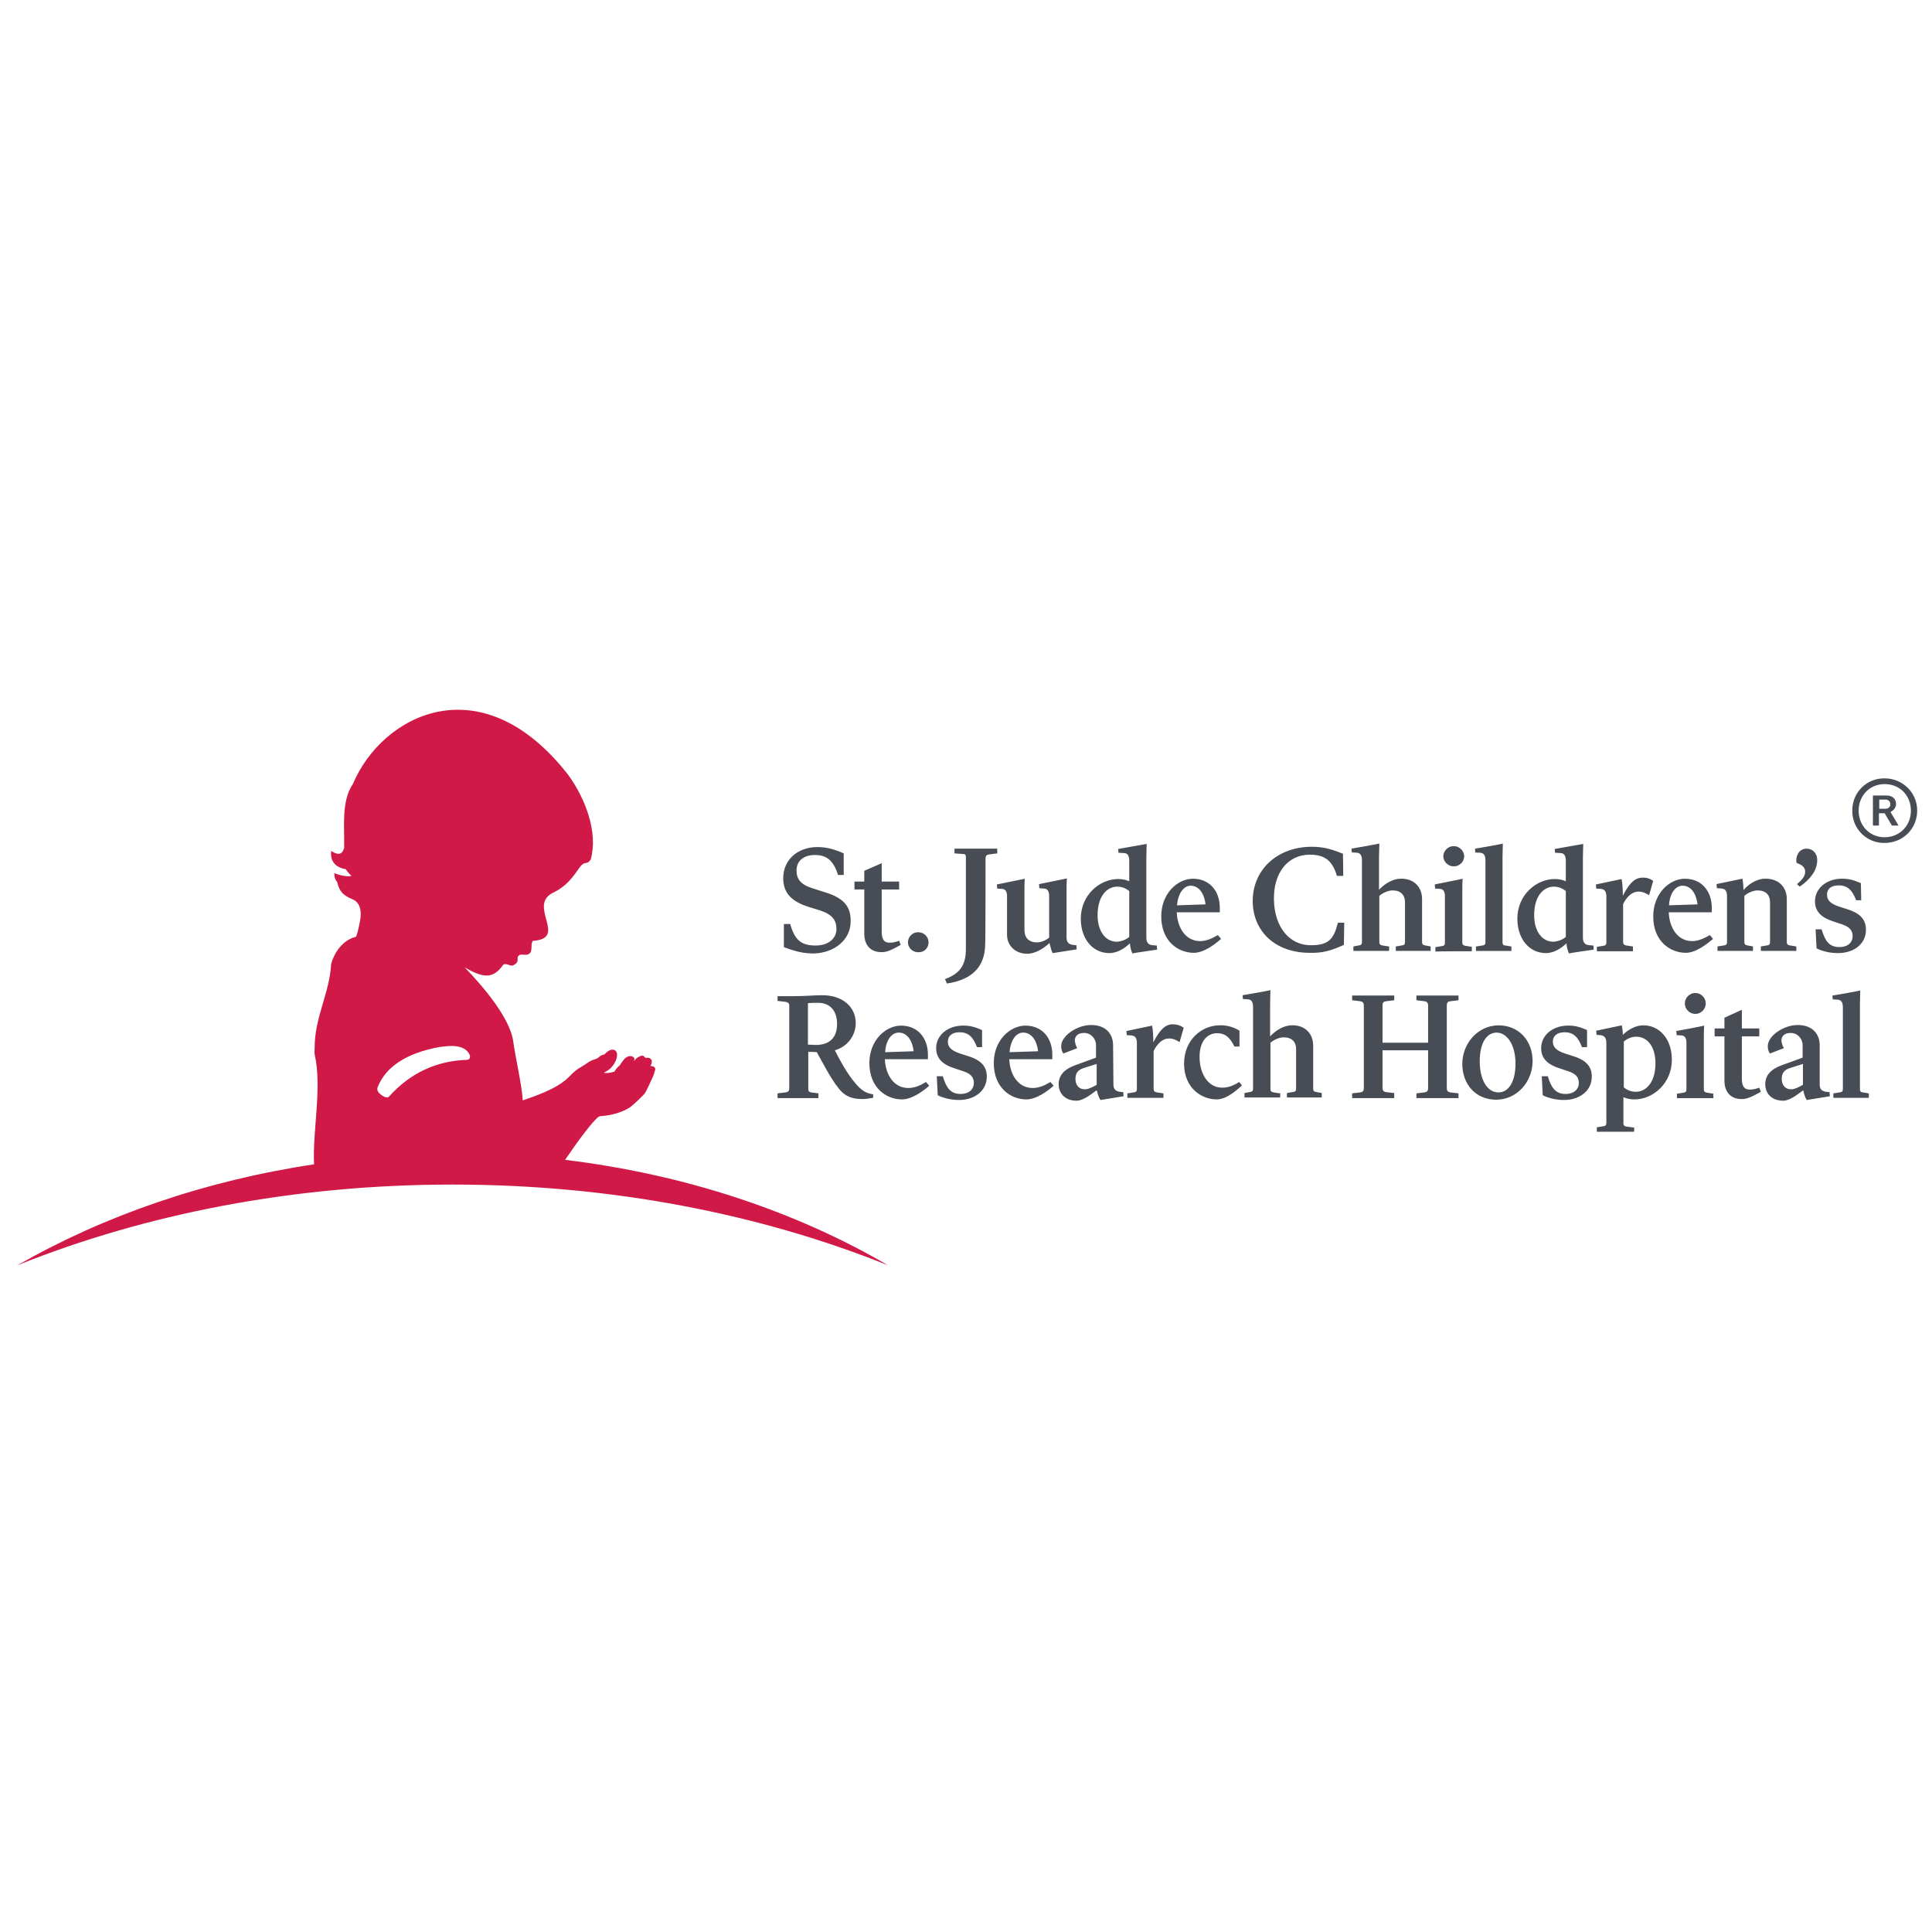 <svg xmlns="http://www.w3.org/2000/svg" xmlns:xlink="http://www.w3.org/1999/xlink" id="layer" x="0px" y="0px" viewBox="0 0 652 652" style="enable-background:new 0 0 652 652;" xml:space="preserve"><style type="text/css">	.st0{fill:#D11947;}	.st1{fill:#474C55;}</style><g>	<path class="st0" d="M190.71,391.42L190.71,391.42c3.95-5.88,9.4-13.25,11.32-14.53l0.43-0.21c5.88-0.32,9.29-2.46,10.15-2.99  c1.07-0.75,4.38-3.95,4.91-4.59c0.53-0.64,2.24-4.49,2.99-6.09l-0.11,0.11l0.32-0.64v-0.21l0.43-1.39c0-0.43-0.21-0.75-0.64-0.96  c-0.32-0.11-0.64-0.21-0.96-0.11v-0.11c0.21-0.43,0.43-0.96,0.43-1.39v-0.11c0-0.43-0.32-0.85-0.64-1.07  c-0.43-0.21-0.96-0.21-1.5-0.11c-0.21-0.21-0.43-0.43-0.64-0.64c-0.11-0.11-0.75-0.32-1.92,0.43c-0.53,0.32-0.96,0.75-1.28,1.28  l0.11-0.75c-0.11-0.43-0.43-0.75-0.85-0.85c-0.53-0.21-1.28-0.11-2.03,0.43c-0.75,0.53-1.82,2.14-2.03,2.56  c-0.75,0.64-1.39,1.28-1.82,2.14c-1.92,0.64-3.1,0.53-3.63,0.43c1.18-0.64,2.14-1.28,2.67-1.92c1.18-1.39,1.82-2.88,1.82-4.06  c0-0.21,0-0.43,0-0.53c-0.11-0.53-0.43-0.96-0.85-1.18c-1.18-0.53-2.56,0.64-2.78,0.85c0,0-0.43,0.43-0.64,0.64  c-0.75,0.11-1.39,0.43-1.92,0.96c-0.43,0.43-0.96,0.53-1.5,0.75c-0.75,0.21-1.5,0.53-2.35,1.18h-0.11h0.11l-1.82,1.18  c-1.82,0.96-2.78,1.92-3.85,2.99c-2.03,2.03-4.59,4.59-16.13,8.44c-0.11-4.27-2.67-15.6-3.21-19.98  c-1.07-7.69-9.94-18.27-16.35-24.89c6.09,3.53,9.4,3.95,12.71-0.53c0.85-1.39,2.24,0.11,3.53-0.11c1.82-0.96,1.6-1.5,1.6-2.78  c0.53-1.39,1.92-0.75,2.99-0.85c2.67-0.43,1.07-3.31,2.14-4.7c11.86-0.75-1.5-11.54,6.41-16.03c5.24-2.46,7.16-5.66,9.4-8.76  c1.92-2.56,2.35-0.53,3.74-2.67c2.56-9.29-1.92-20.73-7.59-28.53c-29.38-37.71-62.82-20.3-72.65,2.99  c-4.06,5.98-2.78,14.53-2.99,21.69c-0.75,2.46-2.24,2.35-4.38,0.96c-0.53,4.91,3.31,5.88,5.02,6.2c0.21,0.64,1.28,1.6,1.82,2.24  c-1.5,0.43-4.7-0.43-5.77-0.96c0,1.07,0.11,2.03,0.96,2.99c0.75,3.53,2.46,4.7,5.02,5.77c4.7,1.92,2.46,8.33,1.92,11  c-0.21,0.53-0.32,1.18-0.53,1.71c-4.38,1.07-7.26,5.02-8.44,9.19c-0.53,9.94-5.66,18.16-5.56,28.42c0,0-0.11,1.5,0,2.14  c2.56,11.11-0.75,25.64-0.21,37.07C69.02,398.47,34.94,410.33,5.88,427c43.06-17.31,93.27-27.24,146.9-27.24  s103.85,9.94,146.9,27.24C268.38,408.73,231.2,396.34,190.71,391.42 M158.55,357.02c-0.11,0.32-0.43,0.64-0.85,0.64  c-10.47,0.32-19.34,4.49-26.5,12.5c0,0-0.85,0.75-2.78-0.85c-1.6-1.18-0.96-2.46-0.96-2.46c2.78-6.94,9.83-11.54,21.15-13.57h0.32  c2.35-0.32,7.69-1.07,9.51,2.56C158.34,355.74,158.77,356.38,158.55,357.02"></path>	<path class="st1" d="M294.67,370.48v-1.18c-2.24-0.32-3.95-1.18-6.2-3.95c-2.67-3.21-5.02-7.48-6.73-10.9  c4.17-1.18,7.05-4.91,7.05-9.19c0-5.24-4.17-9.4-11.32-9.4c-2.88,0-5.34,0.32-9.72,0.32c-1.6,0-3.63,0-5.34,0v1.6l2.67,0.32  c0.75,0.11,1.28,0.43,1.28,1.28v27.78c0,1.07-0.43,1.39-1.28,1.5l-2.67,0.32v1.6h13.78v-1.6l-2.46-0.32  c-0.64-0.11-0.96-0.43-0.96-1.07v-12.61c1.07,0,2.14,0,2.88,0.11c2.24,3.95,4.49,8.55,7.27,12.07c2.35,3.1,5.02,3.74,8.12,3.74  C291.99,370.91,293.49,370.7,294.67,370.48z M275.33,352.64c-0.96,0-1.82-0.11-2.67-0.11v-14c1.18-0.11,2.46-0.11,3.42-0.11  c3.95,0,6.41,2.56,6.41,7.16C282.49,350.4,279.71,352.64,275.33,352.64z M313.58,366.42l-1.07-1.28c-1.92,1.18-3.85,2.03-5.98,2.03  c-4.91,0-7.69-4.49-7.91-9.72h14.53v-1.5c0-5.66-3.42-9.83-9.08-9.83c-5.13,0-10.68,4.91-10.68,12.61c0,8.44,5.77,12.29,11,12.29  C307.81,371.02,311.65,368.13,313.58,366.42z M303.32,348.47c1.82,0,4.38,1.28,5.02,6.3l-9.62,0.32  C298.94,350.93,300.97,348.47,303.32,348.47z M333.02,363.32c0-3.21-1.71-5.45-6.09-6.84l-2.99-0.96  c-3.21-1.07-4.06-2.35-4.06-4.06c0-1.82,1.39-3.1,3.95-3.1c3.31,0,4.7,2.03,5.88,5.02h1.71v-5.77c-2.46-1.07-4.06-1.5-6.41-1.5  c-5.24,0-9.08,3.31-9.08,7.59c0,3.42,2.03,5.56,6.52,6.94l2.56,0.85c2.99,0.96,3.63,2.35,3.63,4.06c0,1.92-1.5,3.63-4.49,3.63  c-3.31,0-4.81-2.03-5.98-5.98h-2.03l0.32,6.41c1.18,0.64,3.95,1.6,6.94,1.6C328.43,371.34,333.02,368.45,333.02,363.32z   M355.56,366.42l-1.07-1.28c-1.92,1.18-3.85,2.03-5.98,2.03c-4.91,0-7.69-4.49-7.91-9.72h14.53v-1.5c0-5.66-3.42-9.83-9.08-9.83  c-5.13,0-10.68,4.91-10.68,12.61c0,8.44,5.77,12.29,11,12.29C349.79,371.02,353.64,368.13,355.56,366.42z M345.31,348.47  c1.82,0,4.38,1.28,5.02,6.3l-9.62,0.32C341.03,350.93,342.96,348.47,345.31,348.47z M371.38,371.23l7.8-1.28l-0.11-1.39l-1.18-0.11  c-1.5-0.21-2.14-0.96-2.14-2.56l-0.11-13.14c0-3.74-2.35-6.84-7.48-6.84c-4.49,0-10.04,3.53-10.04,7.16c0,0.85,0.21,1.82,0.75,2.46  l4.7-1.82c-0.53-0.75-0.75-1.71-0.85-2.56c0-1.39,0.96-2.56,3.1-2.56c2.35,0,4.06,1.92,4.06,4.17v4.17l-7.05,2.56  c-3.53,1.28-5.56,3.31-5.56,6.41c0,2.99,2.03,5.56,6.09,5.56c2.03,0,4.59-1.92,6.73-3.53  C370.41,368.99,370.73,370.27,371.38,371.23z M362.94,364.18c0-1.6,0.43-2.99,2.78-3.74l4.38-1.39v7.05  c-1.71,0.96-2.88,1.5-3.95,1.5C364.22,367.7,362.94,366.21,362.94,364.18z M392.64,368.99l-2.14-0.32  c-0.64-0.11-1.18-0.32-1.18-1.18v-12.82c0.96-1.92,2.56-3.95,4.7-4.17c1.5-0.21,2.88,0.43,4.06,1.18l1.39-4.81  c-1.18-0.96-2.78-1.28-4.27-1.18c-2.56,0.32-4.27,2.78-5.98,6.09c0-1.82-0.11-4.38-0.43-5.66l-8.65,1.82l0.11,1.39l1.6,0.11  c1.28,0.11,1.82,0.96,1.82,2.56v15.49c0,0.96-0.43,1.07-1.18,1.18l-2.03,0.32v1.5h12.18C392.64,370.59,392.64,368.99,392.64,368.99  z M404.82,356.7c0-5.56,2.78-8.01,5.88-8.01c2.46,0,4.17,0.96,5.88,4.49h1.71v-5.34c-2.03-1.28-4.38-1.92-6.73-1.82  c-5.77,0-11.97,4.7-11.97,12.93c0,8.23,5.88,12.07,11,12.07c3.31,0,6.62-2.99,8.55-4.7l-0.96-1.18c-1.6,1.07-3.63,1.92-5.56,1.92  C407.59,367.17,404.82,362.15,404.82,356.7z M432.06,368.99l-2.14-0.32c-0.75-0.11-1.18-0.32-1.18-1.18v-15.6  c1.18-0.96,2.88-1.82,4.49-1.82c2.78,0,4.17,1.6,4.17,3.95v13.35c0,0.96-0.43,1.07-1.18,1.18l-1.92,0.32v1.5h11.75v-1.5l-1.71-0.32  c-0.75-0.11-1.18-0.32-1.18-1.18v-14.53c0-3.63-2.35-6.84-7.05-6.84c-2.67,0-5.34,1.5-7.48,3.74v-11c0-1.71,0.11-3.31,0.11-4.59  c-1.82,0.43-7.48,1.39-9.4,1.71l0.11,1.28l1.82,0.11c1.07,0.11,1.6,0.96,1.6,2.56v27.56c0,0.96-0.43,1.07-1.18,1.18l-1.71,0.32v1.5  h11.97C432.06,370.59,432.06,368.99,432.06,368.99z M470.52,368.88l-2.67-0.32c-0.75-0.11-1.28-0.32-1.28-1.5v-12.61h15.38v12.71  c0,1.07-0.43,1.39-1.28,1.5l-2.67,0.32v1.6h14.21v-1.6l-2.67-0.32c-0.75-0.11-1.28-0.32-1.28-1.5v-27.78c0-1.18,0.43-1.39,1.28-1.5  l2.67-0.32v-1.6H478v1.6l2.67,0.32c0.75,0.11,1.28,0.43,1.28,1.5v12.5h-15.38v-12.5c0-1.18,0.43-1.39,1.28-1.5l2.67-0.32v-1.6  h-14.21v1.6l2.67,0.32c0.75,0.11,1.28,0.43,1.28,1.5v27.78c0,1.07-0.43,1.39-1.28,1.5l-2.67,0.32v1.6h14.21V368.88z M493.49,359.05  c0,6.94,4.59,12.07,11.43,12.07c7.05,0,12.29-6.09,12.29-13.03c0-6.94-4.7-12.07-11.54-12.07  C498.62,346.12,493.49,352.21,493.49,359.05z M511.44,358.94c0,6.2-2.35,9.72-5.77,9.72c-3.63,0-6.3-4.06-6.3-10.47  c0-6.09,2.24-9.72,5.77-9.72C508.66,348.58,511.44,352.64,511.44,358.94z M537.19,363.32c0-3.21-1.71-5.45-6.09-6.84l-2.99-0.96  c-3.21-1.07-4.06-2.35-4.06-4.06c0-1.82,1.39-3.1,3.95-3.1c3.31,0,4.7,2.03,5.88,5.02h1.71v-5.77c-2.46-1.07-4.06-1.5-6.41-1.5  c-5.24,0-9.08,3.31-9.08,7.59c0,3.42,2.03,5.56,6.52,6.94l2.56,0.85c2.99,0.96,3.63,2.35,3.63,4.06c0,1.92-1.5,3.63-4.49,3.63  c-3.31,0-4.81-2.03-5.98-5.98h-2.03l0.32,6.41c1.18,0.64,3.95,1.6,6.94,1.6C532.59,371.34,537.19,368.45,537.19,363.32z   M551.5,380.53l-2.46-0.32c-0.75-0.11-1.18-0.32-1.18-1.18v-8.76c1.18,0.53,2.46,0.75,3.74,0.75c6.3,0,12.61-5.45,12.61-13.35  c0-7.16-4.27-11.65-9.62-11.65c-2.56,0-5.02,1.39-6.94,3.21c0-1.07-0.11-2.14-0.32-3.21l-8.65,1.82l0.11,1.39l1.28,0.11  c1.39,0.11,2.03,0.96,2.03,2.56v27.03c0,0.96-0.43,1.07-1.18,1.18l-2.03,0.32v1.5h12.5C551.5,382.13,551.5,380.53,551.5,380.53z   M552.15,349.86c3.95,0,6.52,3.53,6.52,8.97c0,6.62-3.31,9.62-6.62,9.62c-1.6,0-2.88-0.53-4.06-1.5v-15.49  C549.05,350.61,550.54,349.86,552.15,349.86z M575.65,338.64c0-1.92-1.6-3.53-3.53-3.53c-1.92,0-3.53,1.6-3.53,3.53  c0,1.92,1.6,3.53,3.53,3.53C574.05,342.17,575.65,340.57,575.65,338.64z M578.21,370.59v-1.5l-2.03-0.32  c-0.75-0.11-1.18-0.32-1.18-1.18v-16.88c0-1.71,0-3.31,0.11-4.59c-1.82,0.43-7.48,1.5-9.4,1.82l0.11,1.39l1.71,0.11  c1.18,0.11,1.6,1.07,1.6,2.56v15.6c0,0.96-0.43,1.07-1.18,1.18l-2.03,0.32v1.5L578.21,370.59L578.21,370.59z M594.24,368.45  l-0.53-1.39c-1.18,0.43-2.14,0.64-3.21,0.64c-1.5,0-2.67-0.64-2.67-3.74v-14.21h5.88v-2.67h-5.88v-6.3l-5.88,2.67v3.63h-3.31v2.67  h3.31v14.96c0,3.1,1.5,6.2,5.88,6.2C589.43,370.91,591.03,370.27,594.24,368.45z M609.73,371.23l7.8-1.28l-0.11-1.39l-1.18-0.11  c-1.5-0.21-2.14-0.96-2.14-2.56v-13.14c0-3.74-2.35-6.84-7.48-6.84c-4.49,0-10.04,3.53-10.04,7.16c0,0.85,0.21,1.82,0.75,2.46  l4.7-1.82c-0.53-0.75-0.75-1.71-0.85-2.56c0-1.39,0.96-2.56,3.1-2.56c2.35,0,4.06,1.92,4.06,4.17v4.17l-7.05,2.56  c-3.53,1.28-5.56,3.31-5.56,6.41c0,2.99,2.03,5.56,6.09,5.56c2.03,0,4.59-1.92,6.73-3.53  C608.77,368.99,609.09,370.27,609.73,371.23L609.73,371.23z M601.29,364.18c0-1.6,0.43-2.99,2.78-3.74l4.38-1.39v7.05  c-1.71,0.96-2.88,1.5-3.95,1.5C602.57,367.7,601.29,366.21,601.29,364.18z M627.68,367.49v-28.63c0-1.71,0.11-3.31,0.11-4.59  c-1.82,0.43-7.48,1.39-9.4,1.71l0.11,1.28l1.82,0.11c1.07,0.11,1.6,0.96,1.6,2.56v27.56c0,0.96-0.43,1.07-1.18,1.18l-2.03,0.32v1.5  h11.97v-1.5l-1.92-0.32C628.11,368.67,627.68,368.45,627.68,367.49z M287.08,310.87c0-4.49-1.71-7.59-8.55-9.72l-4.38-1.39  c-4.06-1.28-5.34-3.21-5.34-5.98c0-3.31,2.46-5.24,6.2-5.24c3.74,0,6.2,1.6,7.8,6.73h1.92V288c-2.88-1.28-5.56-2.14-8.87-2.14  c-6.52,0-11.54,4.17-11.54,10.47c0,4.49,2.14,7.69,8.55,9.72l3.85,1.18c4.17,1.39,5.56,3.31,5.56,6.3s-2.46,5.56-7.05,5.56  c-4.81,0-7.05-1.82-8.55-7.26h-2.14v7.8c3.95,1.5,6.62,2.14,10.15,2.14C281.52,321.55,287.08,317.28,287.08,310.87z M303.96,318.88  l-0.53-1.39c-1.18,0.43-2.14,0.64-3.21,0.64c-1.5,0-2.67-0.64-2.67-3.74v-14.21h5.88v-2.67h-5.88v-6.2l-5.88,2.56v3.63h-3.31v2.67  h3.31v14.96c0,3.1,1.5,6.2,5.88,6.2C299.15,321.34,300.76,320.7,303.96,318.88z M313.36,318.03c0-1.82-1.5-3.42-3.42-3.42l0,0  c-1.82-0.11-3.42,1.39-3.53,3.21c-0.11,1.82,1.39,3.42,3.21,3.53c0.11,0,0.21,0,0.32,0C311.87,321.44,313.36,319.95,313.36,318.03  L313.36,318.03z M332.59,289.82c0-1.07,0.43-1.39,1.28-1.5l2.67-0.32v-1.6h-14.42v1.6l2.99,0.21c0.64,0,0.85,0.32,0.85,1.07v31.09  c0,5.66-2.35,8.33-7.05,10.04l0.64,1.5c8.01-1.18,12.93-5.24,12.93-13.46C332.59,318.56,332.59,289.82,332.59,289.82z   M355.24,321.66l8.12-1.28l-0.11-1.39l-1.18-0.11c-1.5-0.21-2.14-0.96-2.14-2.56v-15.28c0-1.71,0-3.31,0.11-4.59l-9.4,1.92  l0.11,1.39l1.71,0.11c1.18,0.11,1.6,1.07,1.6,2.56v14c-1.18,0.96-2.67,1.6-4.17,1.6c-2.78,0-4.17-1.71-4.17-4.17v-12.71  c0-1.71,0-3.31,0.11-4.59l-9.4,1.92l0.11,1.39l1.71,0.11c1.18,0.11,1.6,1.07,1.6,2.56v13.03c0,3.21,2.46,6.3,6.84,6.3  c2.46,0,5.34-1.6,7.48-3.63C354.49,319.41,354.71,320.59,355.24,321.66z M390.5,320.48l-0.11-1.39l-1.39-0.11  c-1.5-0.11-2.14-0.96-2.14-2.56v-27.03c0-1.71,0.11-3.31,0.11-4.59l-9.62,1.71l0.11,1.28l2.03,0.11c1.07,0.11,1.6,0.96,1.6,2.56  v6.94c-1.18-0.53-2.46-0.75-3.74-0.75c-6.3,0-12.61,5.45-12.61,13.35c0,7.16,4.27,11.65,9.62,11.65c2.56,0,5.13-1.5,6.94-3.31  c0.11,1.18,0.43,2.56,0.85,3.42C382.17,321.66,390.5,320.48,390.5,320.48z M370.41,308.84c0-6.62,3.31-9.62,6.62-9.62  c1.6,0,2.88,0.53,4.06,1.5v15.49c-1.18,0.96-2.67,1.5-4.17,1.6C373.08,317.81,370.41,314.29,370.41,308.84z M412.08,316.85  l-1.07-1.28c-1.92,1.07-3.85,2.03-5.98,2.03c-4.91,0-7.69-4.49-7.91-9.72h14.53v-1.5c0-5.66-3.42-9.83-9.08-9.83  c-5.13,0-10.68,4.91-10.68,12.71c0,8.44,5.77,12.29,11,12.29C406.31,321.55,410.16,318.56,412.08,316.85z M401.82,298.9  c1.82,0,4.38,1.28,5.02,6.3l-9.62,0.32C397.55,301.36,399.58,298.9,401.82,298.9z M453.53,318.88l0.11-7.48h-2.14  c-1.39,5.56-3.1,7.59-9.19,7.59c-7.05,0-12.18-5.98-12.39-15.28c-0.21-9.29,4.81-15.28,12.07-15.28c5.24,0,7.69,2.14,9.19,7.16  h2.14l-0.11-7.48c-2.99-1.18-5.98-2.35-10.47-2.35c-11.86,0-19.98,7.91-19.98,18.27c0,10.15,7.48,17.52,19.23,17.52  C446.48,321.66,449.26,320.8,453.53,318.88z M468.81,319.41l-2.14-0.32c-0.75-0.11-1.18-0.32-1.18-1.18v-15.6  c1.18-0.96,2.88-1.82,4.49-1.82c2.78,0,4.17,1.6,4.17,3.95v13.46c0,0.96-0.43,1.07-1.18,1.18l-1.92,0.32v1.5h11.75v-1.5l-1.71-0.32  c-0.75-0.11-1.18-0.32-1.18-1.18v-14.53c0-3.63-2.35-6.84-7.05-6.84c-2.67,0-5.34,1.5-7.48,3.74v-11c0-1.71,0.11-3.31,0.11-4.59  c-3.1,0.64-6.3,1.18-9.4,1.71l0.11,1.28l1.82,0.11c1.07,0.11,1.6,0.96,1.6,2.56v27.56c0,0.96-0.43,1.07-1.18,1.18l-1.71,0.32v1.5  h11.97C468.81,321.02,468.81,319.41,468.81,319.41z M494.13,289.07c0-1.92-1.6-3.53-3.53-3.53s-3.53,1.6-3.53,3.53  c0.11,1.92,1.82,3.42,3.74,3.31C492.53,292.28,494.03,290.89,494.13,289.07z M496.7,321.02v-1.5l-2.03-0.32  c-0.75-0.11-1.18-0.32-1.18-1.18v-16.88c0-1.71,0-3.31,0.11-4.59c-1.82,0.43-7.48,1.5-9.4,1.92l0.11,1.39l1.71,0.11  c1.18,0.11,1.6,1.07,1.6,2.56v15.6c0,0.96-0.43,1.07-1.18,1.18l-2.03,0.32v1.5C484.62,321.02,496.7,321.02,496.7,321.02z   M507.06,317.92v-28.63c0-1.71,0.11-3.31,0.11-4.59c-1.82,0.43-7.48,1.39-9.4,1.71l0.11,1.28l1.82,0.11  c1.07,0.11,1.6,0.96,1.6,2.56v27.56c0,0.96-0.43,1.07-1.18,1.18l-2.03,0.32v1.5h11.97v-1.5l-1.92-0.32  C507.49,319.09,507.06,318.88,507.06,317.92z M537.83,320.48l-0.11-1.39l-1.39-0.11c-1.5-0.11-2.14-0.96-2.14-2.56v-27.03  c0-1.71,0.11-3.31,0.11-4.59l-9.62,1.71l0.11,1.28l2.03,0.11c1.07,0.11,1.6,0.96,1.6,2.56v6.94c-1.18-0.53-2.46-0.75-3.74-0.75  c-6.3,0-12.61,5.45-12.61,13.35c0,7.16,4.27,11.65,9.62,11.65c2.56,0,5.13-1.5,6.94-3.31c0.11,1.18,0.43,2.56,0.85,3.42  C529.5,321.66,537.83,320.48,537.83,320.48z M517.74,308.84c0-6.62,3.31-9.62,6.62-9.62c1.6,0,2.88,0.53,4.06,1.5v15.49  c-1.18,0.96-2.67,1.5-4.17,1.6C520.41,317.81,517.74,314.29,517.74,308.84z M551.08,319.41l-2.14-0.32  c-0.64-0.11-1.18-0.32-1.18-1.18V305.1c0.96-1.92,2.56-3.95,4.7-4.17c1.5-0.21,2.88,0.43,4.06,1.18l1.39-4.81  c-1.18-0.96-2.78-1.28-4.27-1.07c-2.56,0.32-4.27,2.78-5.98,6.09c0-1.82-0.11-4.38-0.43-5.66l-8.65,1.82l0.11,1.39l1.6,0.11  c1.28,0.11,1.82,0.96,1.82,2.56v15.49c0,0.96-0.43,1.07-1.18,1.18l-2.03,0.32v1.5h12.18C551.08,321.02,551.08,319.41,551.08,319.41  z M578.11,316.85l-1.07-1.28c-1.92,1.07-3.85,2.03-5.98,2.03c-4.91,0-7.69-4.49-7.91-9.72h14.53v-1.5c0-5.66-3.42-9.83-9.08-9.83  c-5.13,0-10.68,4.91-10.68,12.71c0,8.44,5.77,12.29,11,12.29C572.34,321.55,576.08,318.56,578.11,316.85z M567.85,298.9  c1.82,0,4.38,1.28,5.02,6.3l-9.62,0.32C563.47,301.36,565.5,298.9,567.85,298.9z M591.78,319.41l-1.92-0.32  c-0.64-0.11-1.18-0.32-1.18-1.18v-15.6c1.18-0.96,2.88-1.82,4.49-1.82c2.78,0,4.17,1.6,4.17,3.95v13.46c0,0.96-0.43,1.07-1.18,1.18  l-1.92,0.32v1.5h11.97v-1.5l-2.03-0.32c-0.75-0.11-1.18-0.32-1.18-1.18v-14.53c0-3.63-2.35-6.84-7.26-6.84  c-2.56,0-5.34,1.5-7.37,3.85c0-1.28-0.11-2.56-0.32-3.85l-8.76,1.82l0.11,1.39l1.6,0.11c1.28,0.11,1.82,0.96,1.82,2.56v15.49  c0,0.96-0.43,1.07-1.18,1.18l-2.03,0.32v1.5h11.97v-1.5H591.78z M609.2,294.2c0,1.5-1.07,2.78-2.78,4.17l0.96,0.85  c3.31-2.35,5.88-5.24,5.88-8.97c0-2.46-1.71-3.85-3.53-3.85c-3.21,0-3.85,3.53-3.42,4.81C608.02,291.85,609.2,292.6,609.2,294.2z   M629.71,313.75c0-3.21-1.71-5.45-6.09-6.84l-2.99-0.96c-3.21-1.07-4.06-2.35-4.06-4.06c0-1.92,1.39-3.1,3.95-3.1  c3.31,0,4.7,2.03,5.88,5.02h1.71l-0.11-5.77c-2.46-1.07-4.06-1.5-6.41-1.5c-5.24,0-9.08,3.31-9.08,7.59c0,3.42,2.03,5.56,6.52,6.94  l2.56,0.85c2.88,0.96,3.63,2.35,3.63,4.06c0,1.92-1.5,3.63-4.49,3.63c-3.42,0-4.81-2.03-5.98-5.98h-2.03l0.32,6.41  c1.18,0.64,3.95,1.6,6.94,1.6C625.22,321.76,629.71,318.88,629.71,313.75z M636.01,262.68c-5.98-0.11-10.9,4.7-10.9,10.68  c0,0.11,0,0.21,0,0.21c-0.11,5.98,4.7,10.9,10.68,10.9c0.11,0,0.21,0,0.21,0c6.2,0,11-4.81,11-10.9  C647.02,267.49,642.1,262.68,636.01,262.68 M636.01,282.55c-5.02,0-8.76-3.85-8.76-8.97c0-5.13,3.74-8.97,8.76-8.97  c5.13,0,8.87,3.85,8.87,8.97C644.88,278.71,641.03,282.55,636.01,282.55"></path>	<path class="st1" d="M638.04,274.01c1.18-0.64,1.82-1.6,1.82-2.67c0-1.82-1.28-2.88-3.21-2.88h-4.59v10.15h2.03v-4.17h1.92  l2.46,4.17h2.24l-2.67-4.49C637.94,274.01,638.04,274.01,638.04,274.01z M636.23,272.94h-2.03v-3.1h2.14c0.96,0,1.6,0.64,1.6,1.6  C637.94,272.19,637.4,272.94,636.23,272.94z"></path></g></svg>